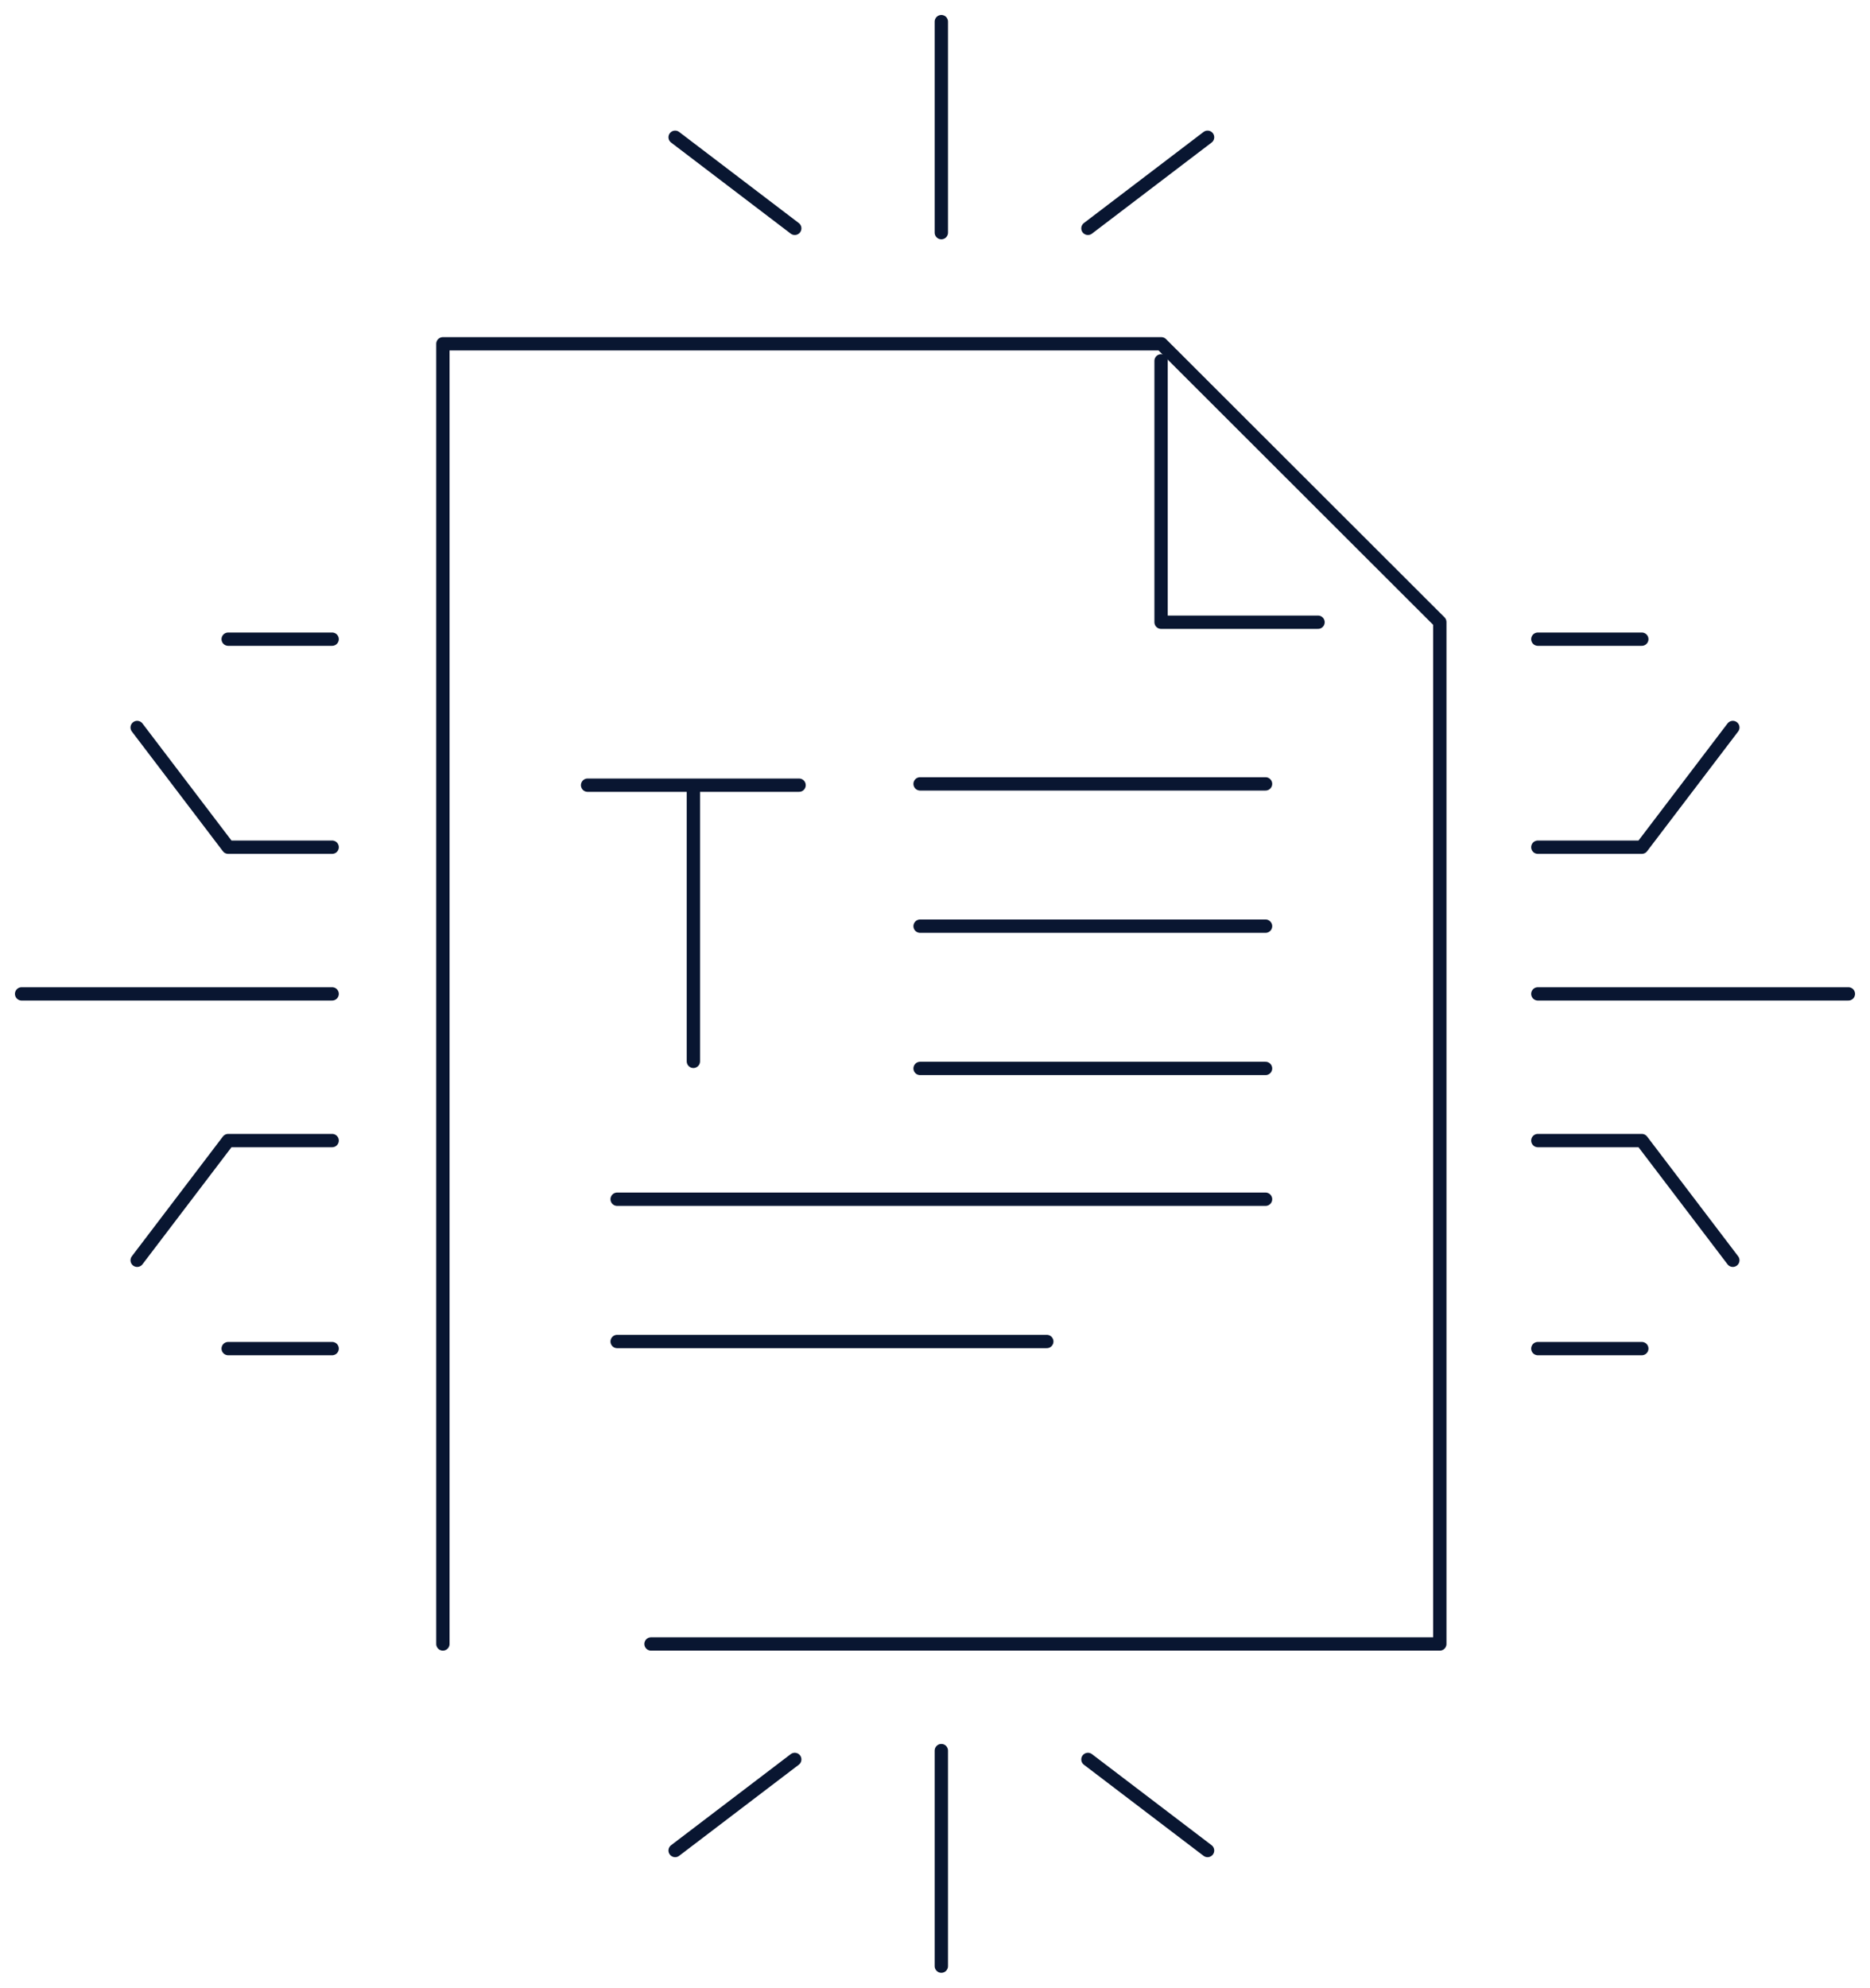 <?xml version="1.0" encoding="UTF-8"?>
<svg xmlns="http://www.w3.org/2000/svg" width="351" height="373" viewBox="0 0 351 373" fill="none">
  <path d="M122.196 308.485H270.253V116.727L217.98 64.515H83.129V308.485" stroke="#091631" stroke-width="2.5" stroke-linecap="round" stroke-linejoin="round"></path>
  <path d="M247.396 116.759H217.934V67.712" stroke="#091631" stroke-width="2.5" stroke-linecap="round" stroke-linejoin="round"></path>
  <path d="M115.836 225.03H237.546" stroke="#091631" stroke-width="2.5" stroke-linecap="round" stroke-linejoin="round"></path>
  <path d="M115.836 251.729H196.484" stroke="#091631" stroke-width="2.5" stroke-linecap="round" stroke-linejoin="round"></path>
  <path d="M172.699 147.093H237.545" stroke="#091631" stroke-width="2.5" stroke-linecap="round" stroke-linejoin="round"></path>
  <path d="M172.699 173.792H237.545" stroke="#091631" stroke-width="2.5" stroke-linecap="round" stroke-linejoin="round"></path>
  <path d="M172.699 200.49H237.545" stroke="#091631" stroke-width="2.5" stroke-linecap="round" stroke-linejoin="round"></path>
  <path d="M130.148 148.083V199.16" stroke="#091631" stroke-width="2.5" stroke-linecap="round" stroke-linejoin="round"></path>
  <path d="M110.289 147.337H149.988" stroke="#091631" stroke-width="2.5" stroke-linecap="round" stroke-linejoin="round"></path>
  <path d="M176.691 4.058V43.659" stroke="#091631" stroke-width="2.5" stroke-linecap="round" stroke-linejoin="round"></path>
  <path d="M126.723 25.757L149.176 42.848" stroke="#091631" stroke-width="2.5" stroke-linecap="round" stroke-linejoin="round"></path>
  <path d="M226.661 25.757L204.207 42.848" stroke="#091631" stroke-width="2.5" stroke-linecap="round" stroke-linejoin="round"></path>
  <path d="M176.691 368.942V328.497" stroke="#091631" stroke-width="2.5" stroke-linecap="round" stroke-linejoin="round"></path>
  <path d="M126.723 347.243L149.176 330.152" stroke="#091631" stroke-width="2.5" stroke-linecap="round" stroke-linejoin="round"></path>
  <path d="M226.661 347.243L204.207 330.152" stroke="#091631" stroke-width="2.5" stroke-linecap="round" stroke-linejoin="round"></path>
  <path d="M4.055 186.5H62.346" stroke="#091631" stroke-width="2.5" stroke-linecap="round" stroke-linejoin="round"></path>
  <path d="M25.746 136.511L42.83 158.974H62.347" stroke="#091631" stroke-width="2.5" stroke-linecap="round" stroke-linejoin="round"></path>
  <path d="M25.746 236.489L42.83 214.026H62.347" stroke="#091631" stroke-width="2.5" stroke-linecap="round" stroke-linejoin="round"></path>
  <path d="M42.828 119.94H62.345" stroke="#091631" stroke-width="2.5" stroke-linecap="round" stroke-linejoin="round"></path>
  <path d="M42.828 253.06H62.345" stroke="#091631" stroke-width="2.5" stroke-linecap="round" stroke-linejoin="round"></path>
  <path d="M346.944 186.5H288.652" stroke="#091631" stroke-width="2.5" stroke-linecap="round" stroke-linejoin="round"></path>
  <path d="M325.253 136.511L308.169 158.974H288.652" stroke="#091631" stroke-width="2.5" stroke-linecap="round" stroke-linejoin="round"></path>
  <path d="M325.253 236.489L308.169 214.026H288.652" stroke="#091631" stroke-width="2.5" stroke-linecap="round" stroke-linejoin="round"></path>
  <path d="M308.169 119.94H288.652" stroke="#091631" stroke-width="2.5" stroke-linecap="round" stroke-linejoin="round"></path>
  <path d="M308.169 253.06H288.652" stroke="#091631" stroke-width="2.5" stroke-linecap="round" stroke-linejoin="round"></path>
</svg>
